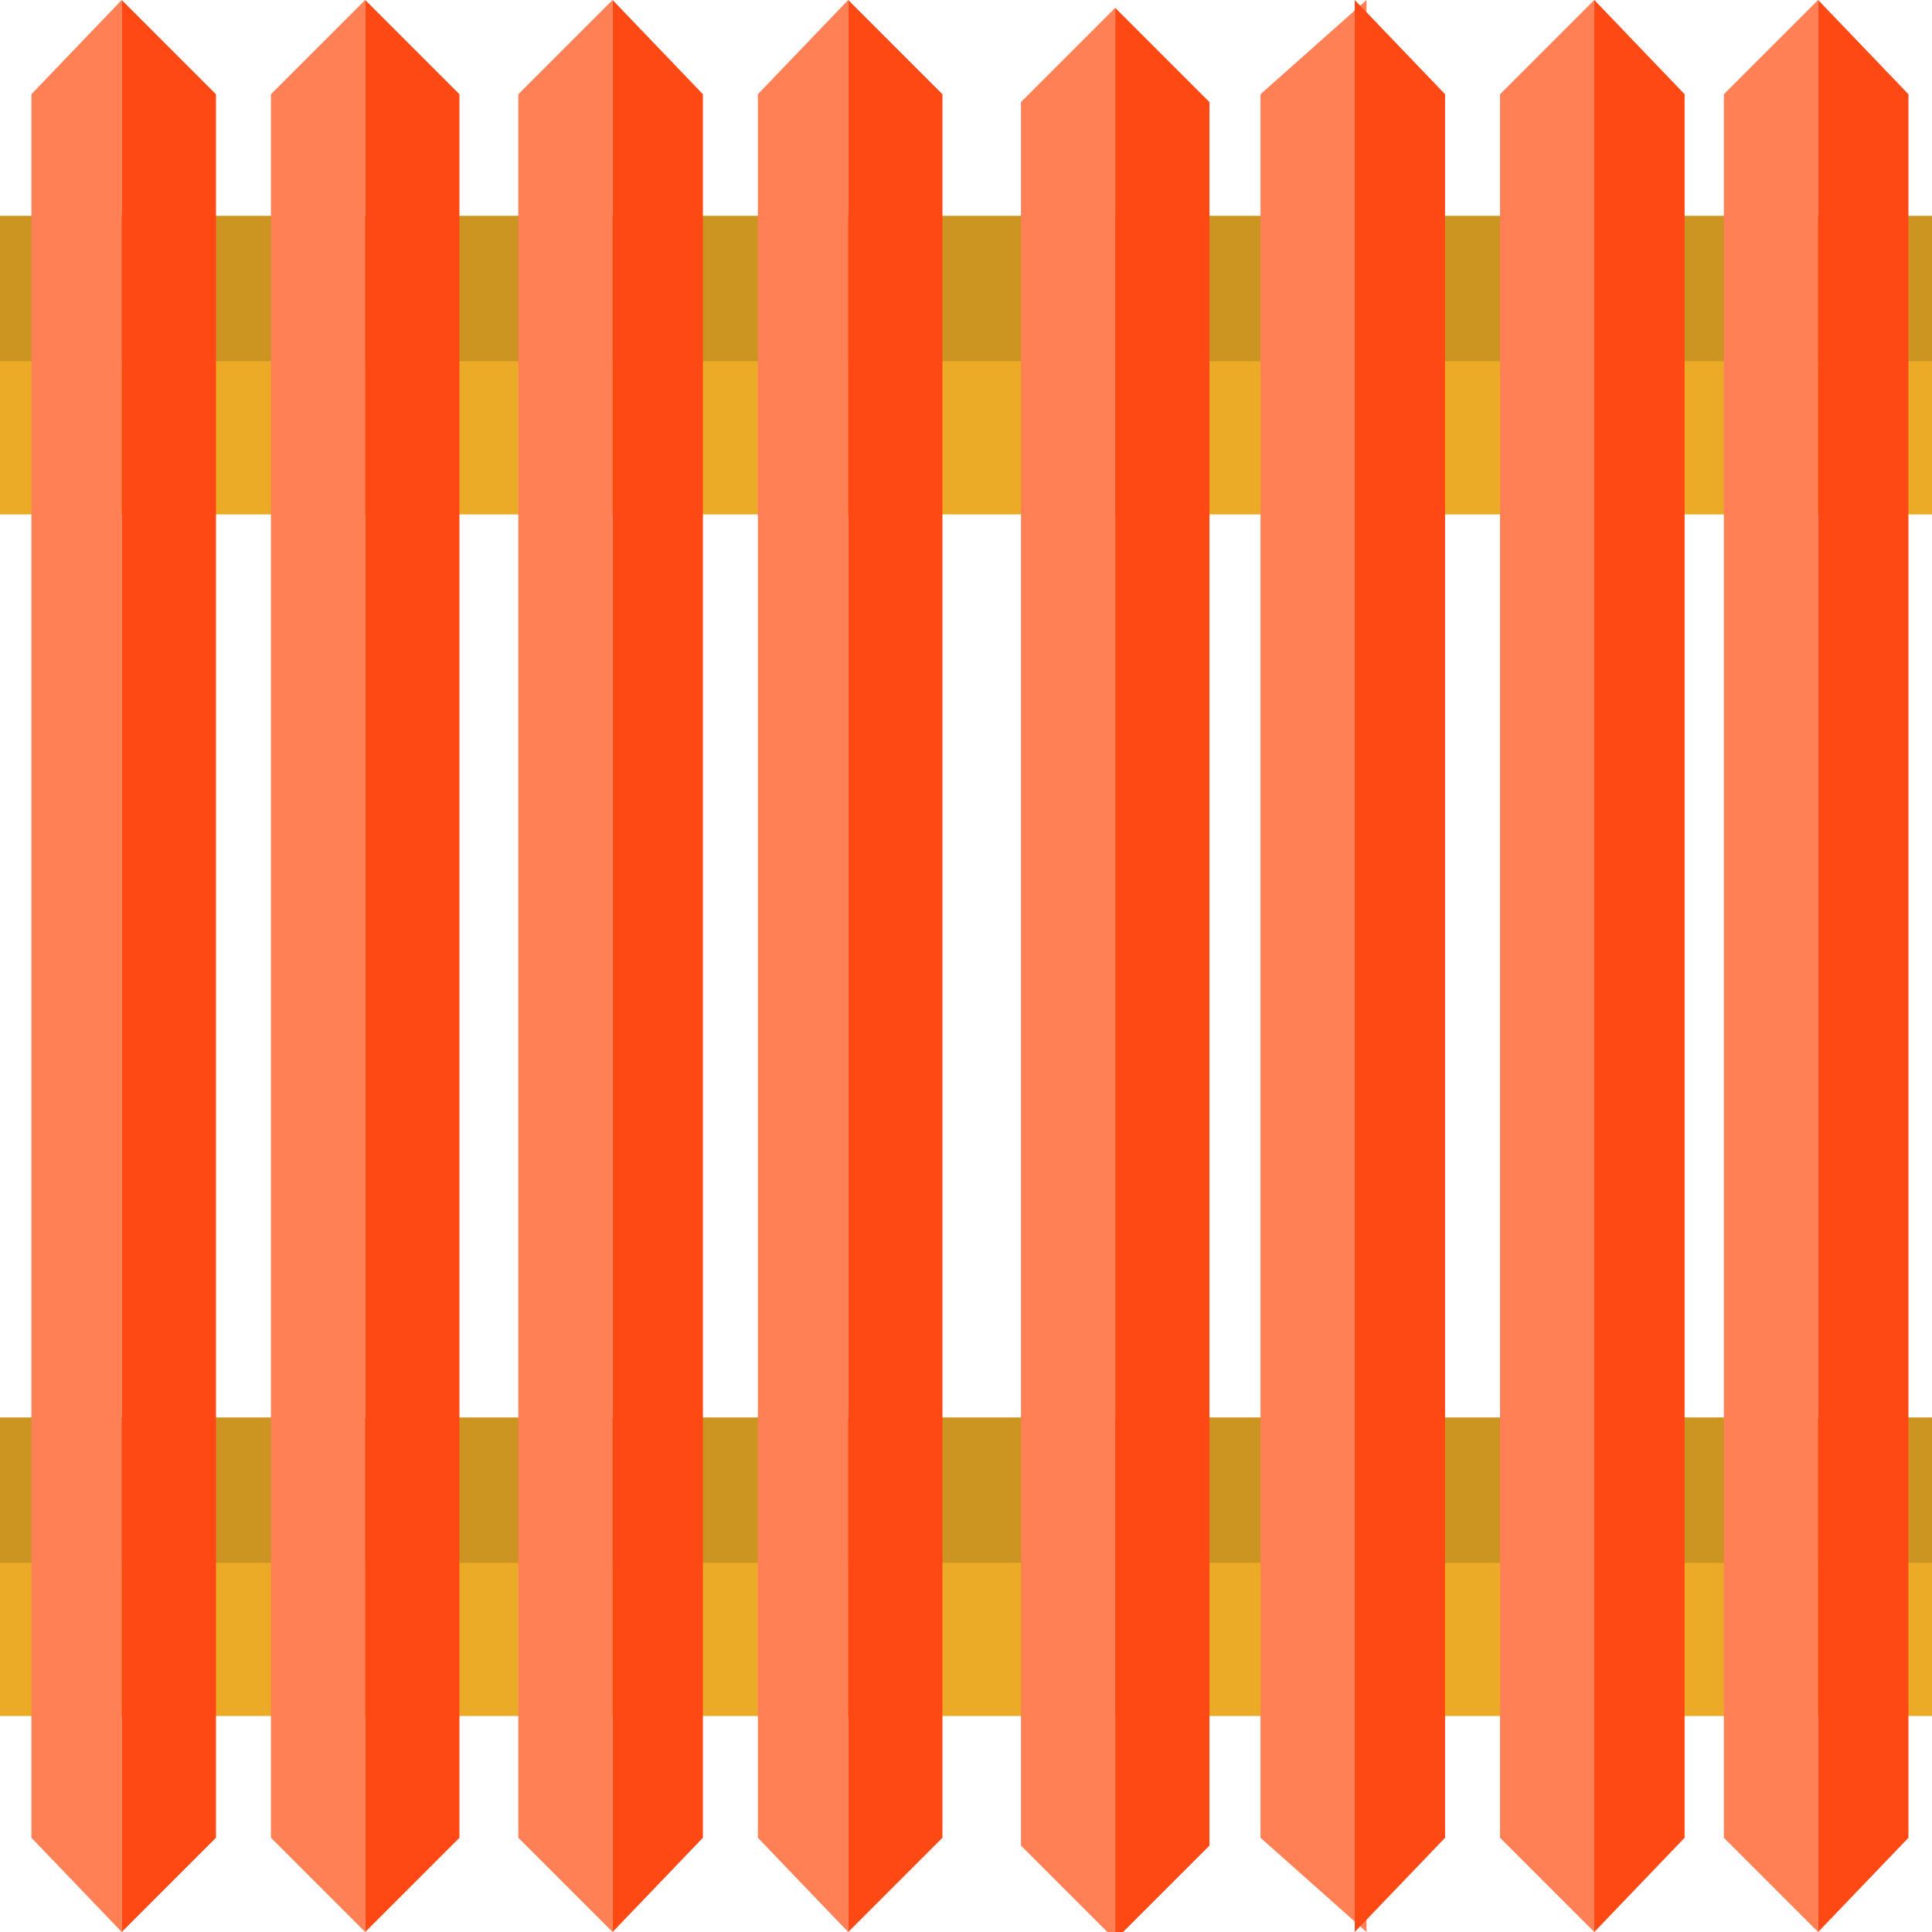 <?xml version="1.0" encoding="utf-8"?>
<!-- Generator: Adobe Illustrator 24.0.0, SVG Export Plug-In . SVG Version: 6.00 Build 0)  -->
<svg version="1.1" id="Layer_1" xmlns="http://www.w3.org/2000/svg" xmlns:xlink="http://www.w3.org/1999/xlink" x="0px" y="0px"
	 viewBox="0 0 49.2 49.2" style="enable-background:new 0 0 49.2 49.2;" xml:space="preserve">
<style type="text/css">
	.st0{fill:#EBAB26;}
	.st1{fill:#CC9421;}
	.st2{fill:#FF8055;}
	.st3{fill:#FF4915;}
</style>
<g>
	<g>
		<rect y="5.5" class="st0" width="49.2" height="7.6"/>
		<rect y="5.5" class="st1" width="49.2" height="3.7"/>
	</g>
	<g>
		<rect y="36.1" class="st0" width="49.2" height="7.6"/>
		<rect y="36.1" class="st1" width="49.2" height="3.7"/>
	</g>
</g>
<polyline class="st2" points="3.1,49.2 0.8,46.8 0.8,2.4 3.1,0 3.1,49.2 "/>
<polyline class="st3" points="3.1,49.2 5.5,46.8 5.5,2.4 3.1,0 3.1,49.2 "/>
<polyline class="st2" points="9.3,49.2 6.9,46.8 6.9,2.4 9.3,0 9.3,49.2 "/>
<polyline class="st3" points="9.3,49.2 11.7,46.8 11.7,2.4 9.3,0 9.3,49.2 "/>
<polyline class="st2" points="15.6,49.2 13.2,46.8 13.2,2.4 15.6,0 15.6,49.2 "/>
<polyline class="st3" points="15.6,49.2 17.9,46.8 17.9,2.4 15.6,0 15.6,49.2 "/>
<polyline class="st2" points="21.6,49.2 19.3,46.8 19.3,2.4 21.6,0 21.6,49.2 "/>
<polyline class="st3" points="21.6,49.2 24,46.8 24,2.4 21.6,0 21.6,49.2 "/>
<polyline class="st2" points="28.4,49.4 26,47 26,2.6 28.4,0.2 28.4,49.4 "/>
<polyline class="st3" points="28.4,49.4 30.8,47 30.8,2.6 28.4,0.2 28.4,49.4 "/>
<polyline class="st2" points="34.8,49.2 32.1,46.8 32.1,2.4 34.8,0 34.8,49.2 "/>
<polyline class="st3" points="34.5,49.2 36.8,46.8 36.8,2.4 34.5,0 34.5,49.2 "/>
<polyline class="st2" points="40.6,49.2 38.2,46.8 38.2,2.4 40.6,0 40.6,49.2 "/>
<polyline class="st3" points="40.6,49.2 42.9,46.8 42.9,2.4 40.6,0 40.6,49.2 "/>
<polyline class="st2" points="46.3,49.2 43.9,46.8 43.9,2.4 46.3,0 46.3,49.2 "/>
<polyline class="st3" points="46.3,49.2 48.6,46.8 48.6,2.4 46.3,0 46.3,49.2 "/>
</svg>
